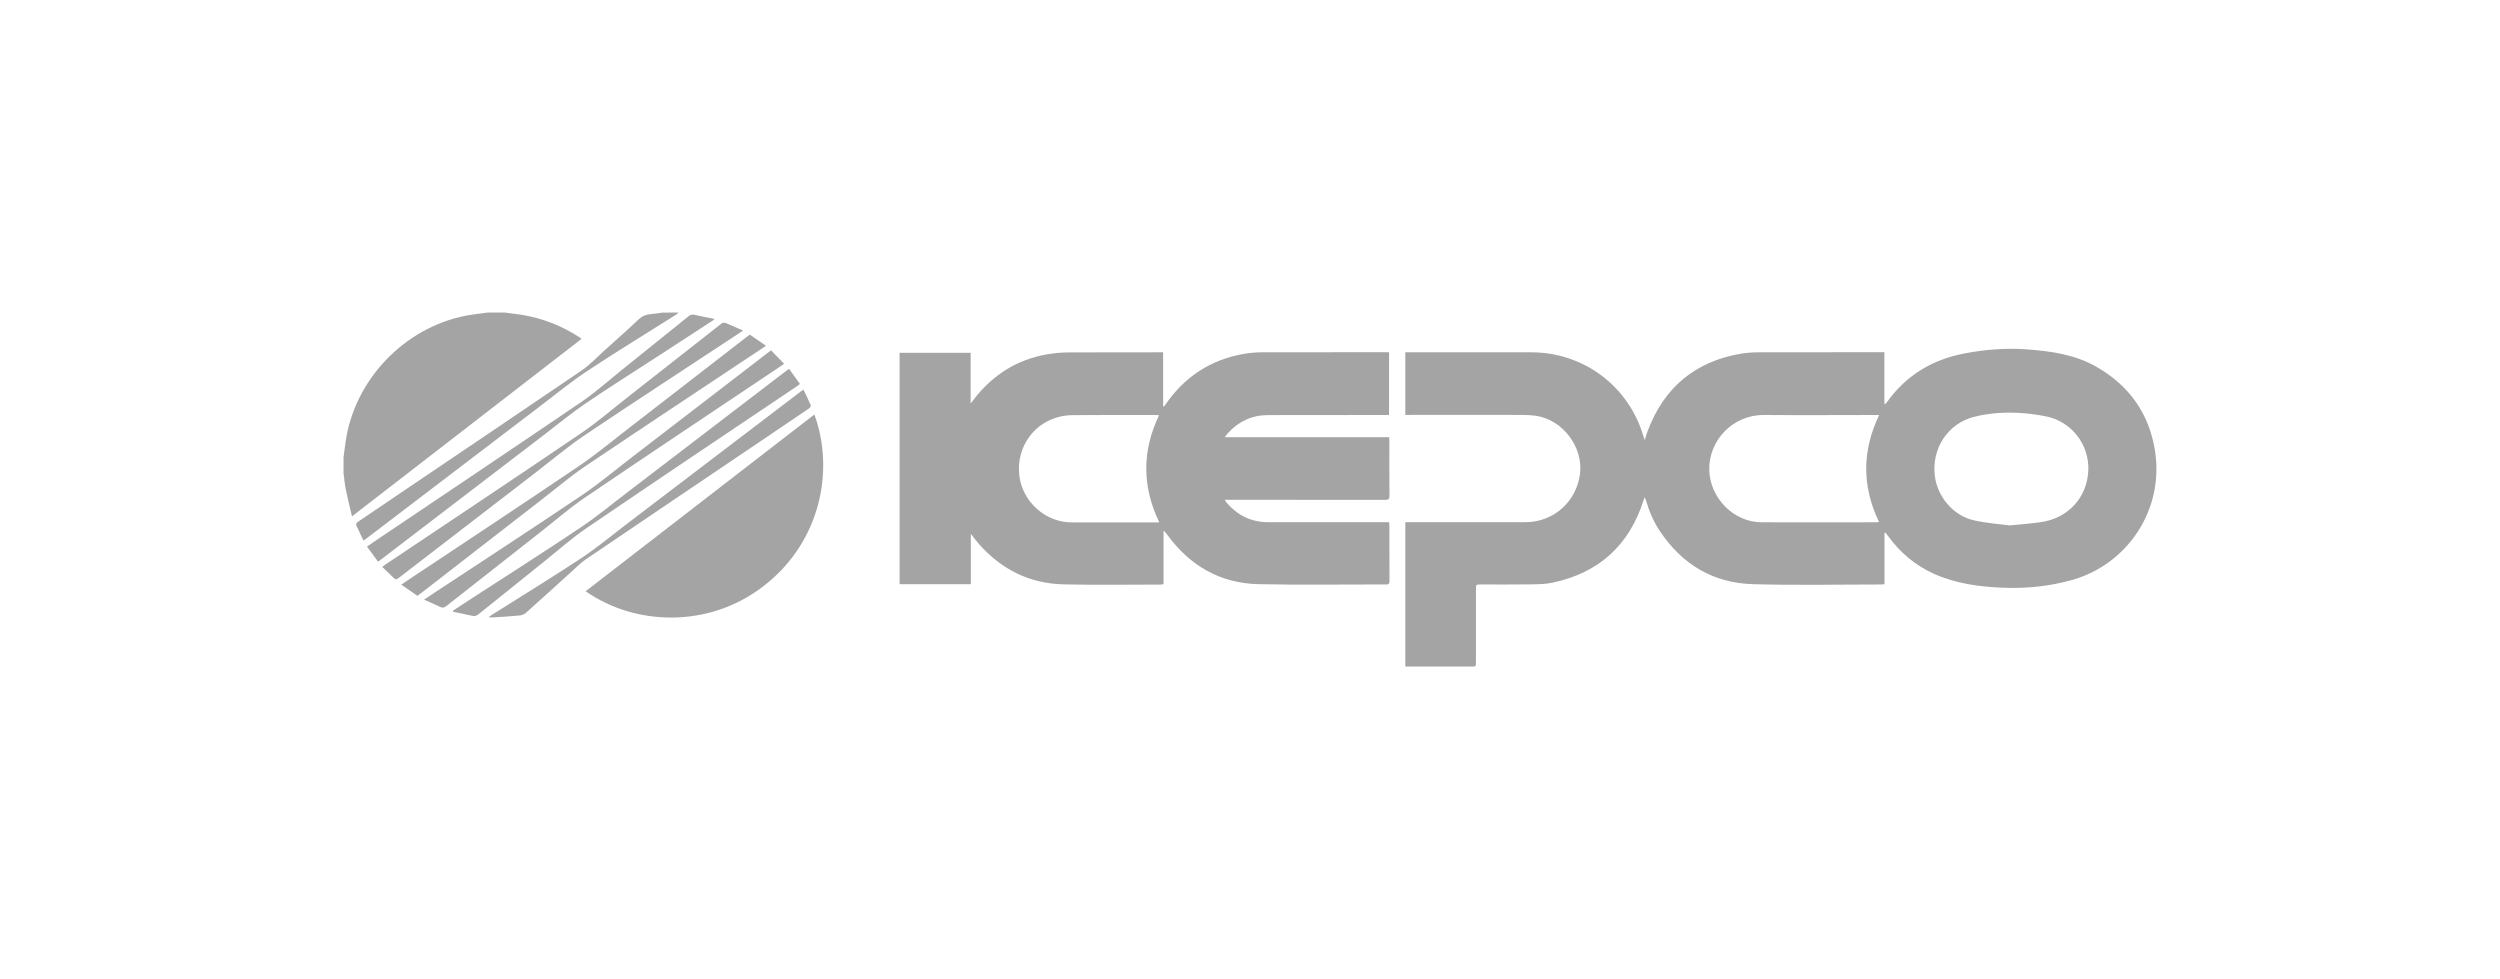 <?xml version="1.0" encoding="utf-8"?>
<svg xmlns="http://www.w3.org/2000/svg" id="Layer_1" style="enable-background:new 0 0 240 94;" version="1.1" viewBox="0 0 240 94" x="0px" y="0px">
<style type="text/css">
	.st0{fill:#A4A4A4;}
	.st1{fill:#969699;}
	.st2{fill:#FFFFFF;}
	.st3{fill:#FDFDFD;}
	.st4{fill:#97948B;}
	.st5{fill-rule:evenodd;clip-rule:evenodd;fill:#A4A4A4;}
	.st6{fill:#FDFCFC;}
	.st7{fill:#FCFCFC;}
	.st8{fill:#FBFBFB;}
	.st9{fill:#FAFAFA;}
	.st10{fill:#FBFAFA;}
	.st11{fill:#F4F4F4;}
	.st12{fill:#F5F2F2;}
	.st13{fill:#D8D8D8;}
	.st14{fill:#F0F0F0;}
	.st15{fill:#FCFBFB;}
	.st16{fill:#7B2229;}
	.st17{fill:#94444A;}
	.st18{fill:#F9EBEC;}
	.st19{fill:#875054;}
	.st20{fill:#6B6969;}
	.st21{fill:#FBF9F9;}
	.st22{fill:#F9F7F7;}
	.st23{fill:#EBE7E7;}
	.st24{fill:#EAB4B9;}
	.st25{fill:none;stroke:#A4A4A4;stroke-width:0.918;stroke-miterlimit:10;}
</style>
<g>
	<path class="st0" d="M48.43,30c0.53,0.07,1.05,0.13,1.58,0.21c2.04,0.32,3.92,1.06,5.65,2.19c0.05,0.03,0.09,0.07,0.17,0.13&#xD;&#xA;		C48.5,38.2,41.19,43.85,33.79,49.57c-0.21-0.9-0.42-1.72-0.59-2.56c-0.11-0.52-0.15-1.05-0.22-1.57c0-0.52,0-1.04,0-1.56&#xD;&#xA;		c0.09-0.64,0.16-1.28,0.27-1.91C34.3,36,39.31,31.1,45.29,30.21c0.52-0.08,1.05-0.14,1.57-0.21C47.38,30,47.91,30,48.43,30z"/>
	<path class="st0" d="M65.16,30c-0.1,0.08-0.2,0.18-0.32,0.25c-2.81,1.77-5.64,3.5-8.41,5.33c-1.55,1.02-2.99,2.2-4.47,3.33&#xD;&#xA;		c-5.6,4.26-11.2,8.53-16.79,12.79c-0.07,0.05-0.15,0.11-0.27,0.2c-0.25-0.52-0.5-1.02-0.72-1.53c-0.03-0.06,0.1-0.23,0.2-0.29&#xD;&#xA;		c1.67-1.14,3.34-2.26,5.01-3.39c5.47-3.7,10.95-7.38,16.41-11.1c0.8-0.54,1.48-1.27,2.2-1.92c1.11-1,2.23-1.99,3.32-3.02&#xD;&#xA;		c0.35-0.33,0.72-0.46,1.18-0.5c0.37-0.03,0.74-0.09,1.1-0.14C64.12,30,64.64,30,65.16,30z"/>
	<path class="st0" d="M180.91,51.18c0,1.63,0,3.26,0,4.9c-0.1,0.01-0.18,0.03-0.26,0.03c-4.13,0-8.25,0.09-12.38-0.03&#xD;&#xA;		c-3.84-0.11-6.82-1.93-8.94-5.12c-0.59-0.89-1.01-1.87-1.31-2.9c-0.03-0.09-0.07-0.19-0.12-0.33c-0.05,0.14-0.09,0.22-0.12,0.3&#xD;&#xA;		c-1.38,4.32-4.29,6.96-8.71,7.9c-0.69,0.15-1.42,0.16-2.13,0.17c-1.6,0.02-3.2,0.01-4.79,0.01c-0.46,0-0.46,0-0.46,0.47&#xD;&#xA;		c0,2.32,0,4.65,0,6.97c0,0.44,0,0.44-0.45,0.44c-1.97,0-3.94,0-5.92,0c-0.12,0-0.25,0-0.41,0c0-4.61,0-9.21,0-13.86&#xD;&#xA;		c0.14,0,0.28,0,0.42,0c3.7,0,7.39,0,11.09,0c2.71,0,4.91-1.94,5.26-4.64c0.33-2.58-1.69-5.24-4.28-5.58&#xD;&#xA;		c-0.61-0.08-1.24-0.08-1.86-0.08c-3.4-0.01-6.8,0-10.2,0c-0.13,0-0.27,0-0.43,0c0-2.01,0-3.99,0-6.01c0.13,0,0.25,0,0.37,0&#xD;&#xA;		c3.91,0,7.82,0,11.73,0c5.04,0.01,9.36,3.26,10.77,8.1c0.02,0.08,0.06,0.16,0.12,0.32c0.1-0.31,0.16-0.56,0.25-0.8&#xD;&#xA;		c1.58-4.24,4.58-6.76,9.06-7.5c0.6-0.1,1.22-0.12,1.83-0.12c3.81-0.01,7.62-0.01,11.43-0.01c0.13,0,0.27,0,0.43,0&#xD;&#xA;		c0,1.68,0,3.31,0,4.95c0.02,0.01,0.05,0.02,0.07,0.04c0.06-0.07,0.13-0.13,0.18-0.2c1.84-2.57,4.34-4.08,7.43-4.67&#xD;&#xA;		c1.99-0.38,4-0.54,6.02-0.39c2.29,0.17,4.56,0.49,6.6,1.64c3.22,1.82,5.16,4.56,5.7,8.23c0.82,5.6-2.71,10.81-8.03,12.28&#xD;&#xA;		c-2.15,0.6-4.36,0.82-6.59,0.73c-2.27-0.09-4.51-0.39-6.61-1.33c-1.82-0.82-3.29-2.06-4.45-3.68c-0.07-0.1-0.14-0.19-0.22-0.28&#xD;&#xA;		C180.96,51.16,180.93,51.17,180.91,51.18z M180.4,39.84c-0.17,0-0.28,0-0.39,0c-3.56,0-7.12,0.03-10.68,0&#xD;&#xA;		c-2.98-0.02-5.31,2.44-5.24,5.29c0.07,2.69,2.35,5.01,5.04,5.01c3.62,0.01,7.23,0,10.85,0c0.12,0,0.24-0.01,0.41-0.02&#xD;&#xA;		C178.74,46.68,178.75,43.28,180.4,39.84z M192.93,50.44c1.11-0.11,2.04-0.18,2.97-0.31c2.65-0.37,4.48-2.38,4.58-5&#xD;&#xA;		c0.09-2.48-1.65-4.69-4.08-5.16c-0.7-0.14-1.41-0.24-2.11-0.3c-1.61-0.13-3.22-0.05-4.79,0.35c-2.51,0.65-4.06,3.01-3.76,5.63&#xD;&#xA;		c0.23,2.04,1.81,3.9,3.8,4.31C190.7,50.22,191.9,50.31,192.93,50.44z"/>
	<path class="st0" d="M133.35,39.84c-0.16,0-0.29,0-0.42,0c-3.74,0-7.48,0-11.22,0.01c-1.53,0-2.81,0.61-3.84,1.74&#xD;&#xA;		c-0.09,0.1-0.17,0.21-0.3,0.38c5.3,0,10.53,0,15.79,0c0.01,0.17,0.02,0.29,0.02,0.41c0,1.73-0.01,3.47,0.01,5.2&#xD;&#xA;		c0,0.34-0.1,0.41-0.42,0.41c-4.96-0.01-9.93-0.01-14.89-0.01c-0.14,0-0.29,0-0.51,0c0.1,0.15,0.15,0.24,0.22,0.32&#xD;&#xA;		c1.03,1.18,2.33,1.82,3.9,1.83c3.77,0.01,7.55,0,11.32,0c0.1,0,0.2,0,0.34,0c0.01,0.11,0.03,0.21,0.03,0.31&#xD;&#xA;		c0,1.78,0,3.56,0.01,5.34c0,0.25-0.07,0.33-0.33,0.33c-4.08-0.01-8.16,0.06-12.24-0.03c-3.69-0.08-6.6-1.78-8.77-4.75&#xD;&#xA;		c-0.1-0.13-0.19-0.27-0.35-0.39c0,1.7,0,3.4,0,5.14c-0.13,0.02-0.23,0.04-0.32,0.04c-3.08,0-6.17,0.05-9.25-0.02&#xD;&#xA;		c-3.31-0.07-6.03-1.45-8.2-3.93c-0.24-0.27-0.45-0.57-0.73-0.92c0,1.65,0,3.22,0,4.83c-2.3,0-4.56,0-6.84,0c0-7.4,0-14.79,0-22.21&#xD;&#xA;		c2.27,0,4.53,0,6.82,0c0,1.61,0,3.19,0,4.86c0.27-0.34,0.47-0.6,0.68-0.86c1.87-2.2,4.22-3.53,7.08-3.92&#xD;&#xA;		c0.58-0.08,1.17-0.12,1.76-0.12c2.83-0.01,5.67-0.01,8.5-0.01c0.14,0,0.27,0,0.46,0c0,1.74,0,3.46,0,5.18&#xD;&#xA;		c0.03,0.01,0.05,0.01,0.08,0.02c0.06-0.08,0.12-0.15,0.18-0.23c1.83-2.65,4.33-4.27,7.5-4.82c0.56-0.1,1.13-0.14,1.69-0.15&#xD;&#xA;		c3.98-0.01,7.96-0.01,11.94-0.01c0.09,0,0.18,0.01,0.3,0.01C133.35,35.83,133.35,37.81,133.35,39.84z M111.27,39.86&#xD;&#xA;		c-0.14-0.01-0.24-0.02-0.34-0.02c-2.43,0-4.85-0.01-7.28,0.01c-0.56,0-1.14-0.01-1.69,0.1c-2.67,0.53-4.41,2.94-4.11,5.66&#xD;&#xA;		c0.27,2.52,2.49,4.53,5,4.54c2.67,0,5.35,0,8.02,0c0.12,0,0.24,0,0.42,0C109.63,46.69,109.63,43.29,111.27,39.86z"/>
	<path class="st0" d="M78.18,39.79c1.93,5.24,0.68,12.21-4.91,16.5c-5.28,4.05-12.32,3.78-17.05,0.47&#xD;&#xA;		C63.53,51.1,70.84,45.46,78.18,39.79z"/>
	<path class="st0" d="M40.07,57.2c-0.51-0.35-1-0.7-1.54-1.07c0.16-0.11,0.27-0.19,0.38-0.27c5.57-3.71,11.16-7.39,16.71-11.15&#xD;&#xA;		c1.75-1.19,3.38-2.56,5.06-3.85c3.66-2.83,7.31-5.66,10.97-8.49c0.1-0.08,0.2-0.15,0.33-0.25c0.49,0.34,0.99,0.69,1.55,1.07&#xD;&#xA;		c-0.16,0.11-0.27,0.2-0.39,0.27c-5.65,3.76-11.31,7.5-16.94,11.29c-1.48,1-2.85,2.17-4.26,3.26c-3.86,2.99-7.72,5.98-11.58,8.98&#xD;&#xA;		C40.27,57.05,40.19,57.11,40.07,57.2z"/>
	<path class="st0" d="M71.33,31.73c-0.35,0.23-0.63,0.42-0.91,0.61c-4.76,3.14-9.53,6.24-14.26,9.42c-1.62,1.09-3.13,2.36-4.68,3.56&#xD;&#xA;		c-4.4,3.38-8.8,6.77-13.2,10.16c-0.2,0.16-0.33,0.17-0.51-0.02c-0.34-0.35-0.7-0.68-1.08-1.04c0.14-0.1,0.24-0.18,0.33-0.24&#xD;&#xA;		c6.26-4.19,12.53-8.36,18.76-12.59c1.66-1.13,3.19-2.46,4.78-3.7c2.88-2.26,5.76-4.52,8.64-6.78c0.17-0.14,0.32-0.17,0.52-0.08&#xD;&#xA;		C70.24,31.26,70.76,31.48,71.33,31.73z"/>
	<path class="st0" d="M40.71,57.57c0.28-0.19,0.49-0.34,0.71-0.48c4.81-3.17,9.65-6.32,14.43-9.54c1.71-1.15,3.29-2.49,4.92-3.74&#xD;&#xA;		c4.32-3.32,8.64-6.64,12.96-9.96c0.09-0.07,0.18-0.13,0.29-0.22c0.41,0.43,0.82,0.84,1.25,1.29c-0.08,0.06-0.17,0.13-0.27,0.2&#xD;&#xA;		c-6.27,4.2-12.55,8.37-18.79,12.61c-1.5,1.01-2.87,2.21-4.3,3.33c-3.02,2.37-6.04,4.74-9.06,7.12c-0.19,0.15-0.35,0.2-0.58,0.09&#xD;&#xA;		C41.79,58.04,41.28,57.82,40.71,57.57z"/>
	<path class="st0" d="M68.55,30.69c-1.66,1.08-3.32,2.16-4.98,3.24c-2.46,1.6-4.94,3.16-7.37,4.81c-1.33,0.9-2.57,1.93-3.85,2.91&#xD;&#xA;		c-5.26,4.02-10.51,8.04-15.77,12.06c-0.08,0.06-0.16,0.12-0.29,0.21c-0.35-0.48-0.69-0.95-1.06-1.45c0.43-0.29,0.83-0.57,1.23-0.84&#xD;&#xA;		c6.45-4.34,12.9-8.66,19.33-13.03c1.37-0.93,2.62-2.05,3.92-3.1c2.13-1.71,4.26-3.42,6.38-5.13c0.18-0.15,0.34-0.21,0.58-0.15&#xD;&#xA;		c0.63,0.15,1.26,0.26,1.89,0.39C68.56,30.62,68.56,30.65,68.55,30.69z"/>
	<path class="st0" d="M43.49,58.62c0.63-0.41,1.27-0.83,1.9-1.24c3.45-2.24,6.92-4.44,10.33-6.73c1.59-1.06,3.06-2.29,4.59-3.45&#xD;&#xA;		c5.03-3.84,10.06-7.69,15.09-11.54c0.1-0.08,0.2-0.15,0.35-0.25c0.35,0.48,0.69,0.95,1.05,1.45c-0.11,0.08-0.19,0.15-0.28,0.21&#xD;&#xA;		c-6.74,4.53-13.49,9.05-20.2,13.62c-1.4,0.95-2.68,2.09-4,3.15c-2.12,1.7-4.24,3.4-6.36,5.11c-0.19,0.16-0.37,0.22-0.61,0.17&#xD;&#xA;		c-0.62-0.14-1.24-0.26-1.85-0.39C43.49,58.68,43.49,58.65,43.49,58.62z"/>
	<path class="st0" d="M46.9,59.25c0.16-0.11,0.25-0.18,0.34-0.24c2.85-1.8,5.73-3.56,8.55-5.42c1.44-0.95,2.76-2.05,4.13-3.1&#xD;&#xA;		c5.65-4.29,11.29-8.59,16.93-12.89c0.07-0.05,0.15-0.11,0.28-0.2c0.25,0.52,0.5,1.02,0.71,1.53c0.03,0.06-0.1,0.23-0.19,0.29&#xD;&#xA;		c-1.35,0.92-2.7,1.83-4.05,2.74c-5.79,3.91-11.59,7.82-17.37,11.74c-0.51,0.35-0.95,0.8-1.41,1.22c-1.44,1.3-2.87,2.61-4.32,3.9&#xD;&#xA;		c-0.15,0.13-0.37,0.24-0.56,0.26c-0.86,0.08-1.71,0.14-2.57,0.19C47.25,59.29,47.12,59.27,46.9,59.25z"/>
</g>
</svg>